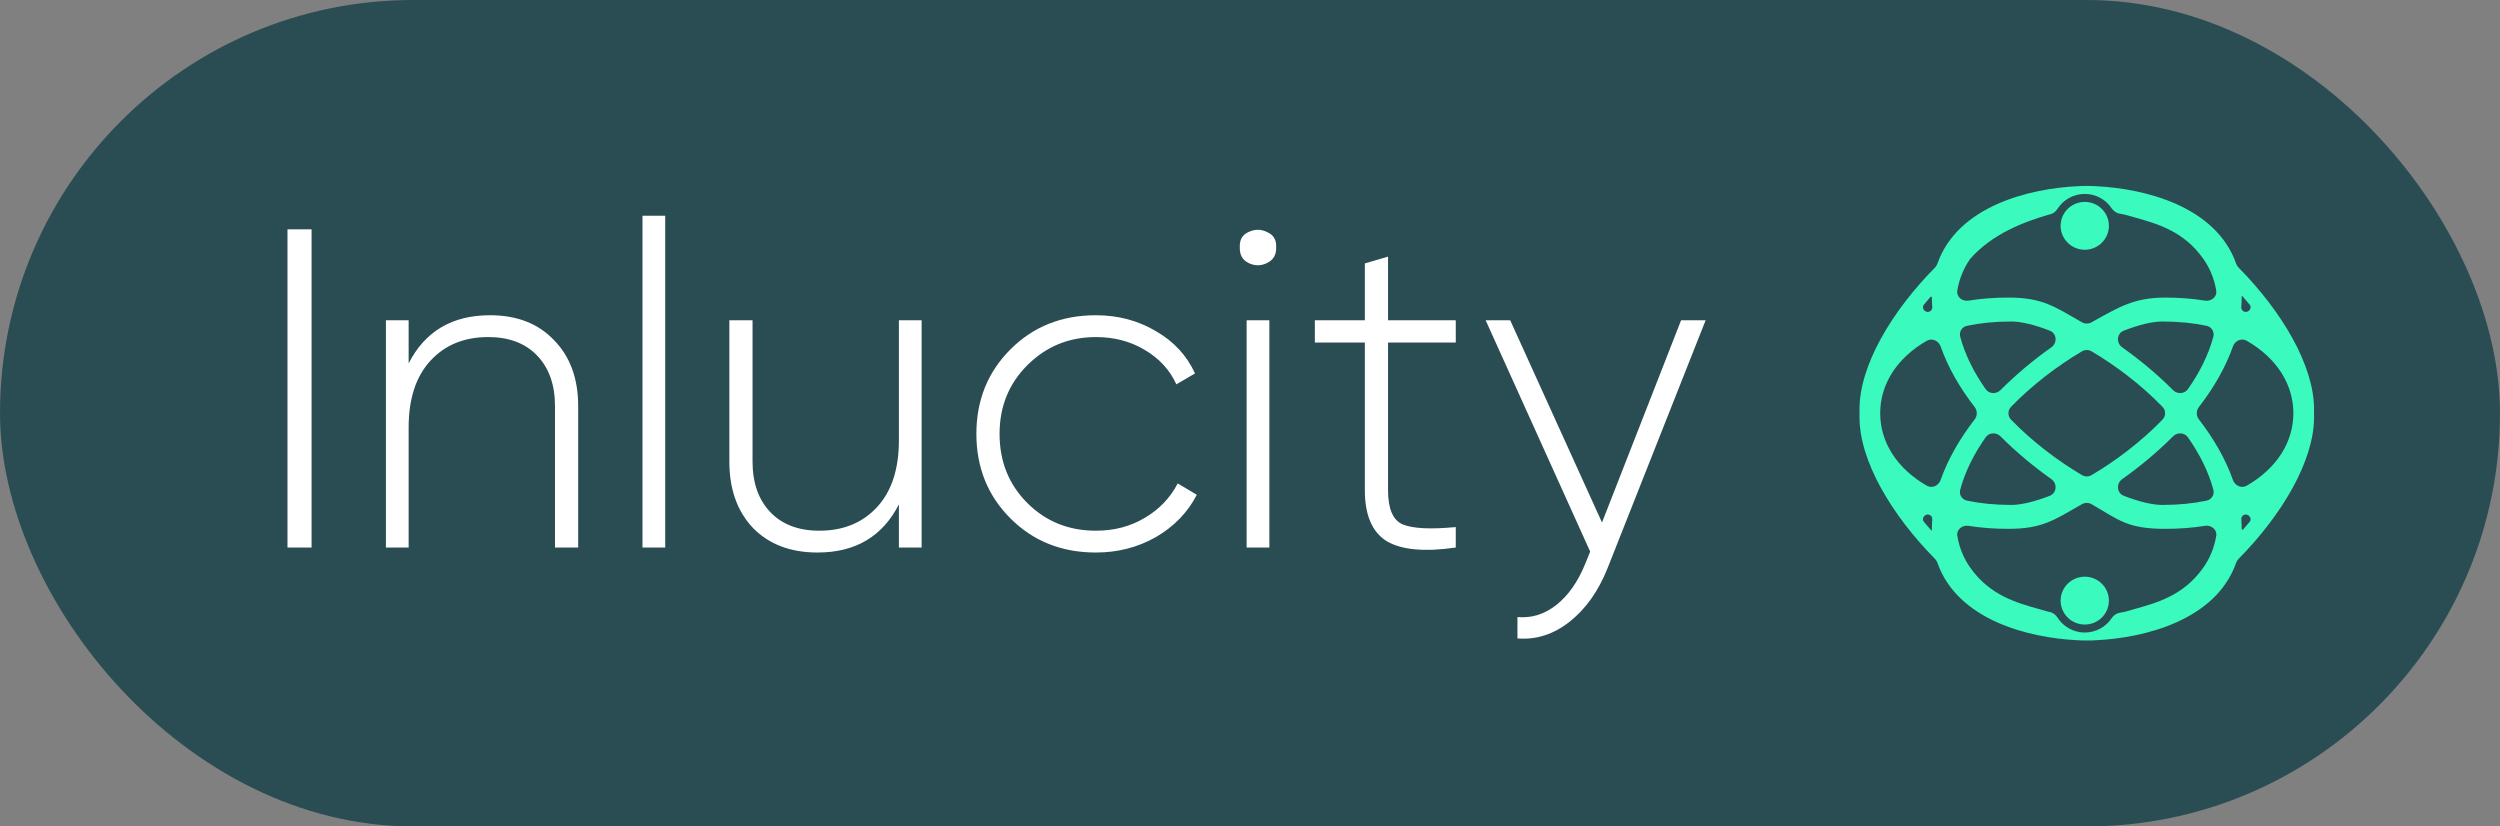 <?xml version="1.0" encoding="UTF-8"?> <svg xmlns="http://www.w3.org/2000/svg" width="121" height="40" viewBox="0 0 121 40" fill="none"><rect x="0" y="0" width="121" height="40" fill="#808080" stroke="none"/><rect width="121" height="40" rx="20" fill="#2A4D54"></rect><path d="M13.914 26.5V11.1H15.08V26.5H13.914ZM23.716 15.258C25.022 15.258 26.056 15.661 26.818 16.468C27.596 17.26 27.984 18.323 27.984 19.658V26.5H26.862V19.658C26.862 18.631 26.576 17.817 26.004 17.216C25.432 16.615 24.64 16.314 23.628 16.314C22.47 16.314 21.538 16.695 20.834 17.458C20.13 18.221 19.778 19.299 19.778 20.692V26.5H18.678V15.5H19.778V17.59C20.57 16.035 21.883 15.258 23.716 15.258ZM32.196 26.5H31.096V10.44H32.196V26.5ZM43.507 21.308V15.5H44.607V26.5H43.507V24.41C42.715 25.965 41.402 26.742 39.569 26.742C38.263 26.742 37.222 26.346 36.445 25.554C35.682 24.747 35.301 23.677 35.301 22.342V15.5H36.423V22.342C36.423 23.369 36.709 24.183 37.281 24.784C37.853 25.385 38.645 25.686 39.657 25.686C40.815 25.686 41.747 25.305 42.451 24.542C43.155 23.779 43.507 22.701 43.507 21.308ZM53.042 26.742C51.385 26.742 50.007 26.192 48.907 25.092C47.806 23.992 47.257 22.628 47.257 21C47.257 19.372 47.806 18.008 48.907 16.908C50.007 15.808 51.385 15.258 53.042 15.258C54.113 15.258 55.081 15.515 55.947 16.028C56.812 16.527 57.443 17.209 57.839 18.074L56.937 18.602C56.614 17.898 56.1 17.341 55.397 16.93C54.707 16.519 53.922 16.314 53.042 16.314C51.737 16.314 50.63 16.769 49.721 17.678C48.826 18.573 48.379 19.68 48.379 21C48.379 22.335 48.826 23.449 49.721 24.344C50.615 25.239 51.722 25.686 53.042 25.686C53.922 25.686 54.707 25.481 55.397 25.07C56.1 24.659 56.636 24.102 57.002 23.398L57.926 23.948C57.486 24.799 56.827 25.481 55.947 25.994C55.066 26.493 54.099 26.742 53.042 26.742ZM60.007 11.958C59.992 11.606 60.131 11.364 60.425 11.232C60.733 11.085 61.033 11.085 61.327 11.232C61.635 11.364 61.781 11.606 61.767 11.958C61.781 12.325 61.635 12.581 61.327 12.728C61.033 12.875 60.733 12.875 60.425 12.728C60.131 12.581 59.992 12.325 60.007 11.958ZM61.437 26.5H60.337V15.5H61.437V26.5ZM70.459 15.5V16.578H67.181V23.728C67.181 24.623 67.415 25.173 67.885 25.378C68.369 25.583 69.227 25.627 70.459 25.51V26.5C68.948 26.72 67.834 26.617 67.115 26.192C66.411 25.752 66.059 24.931 66.059 23.728V16.578H63.639V15.5H66.059V12.75L67.181 12.42V15.5H70.459ZM77.537 25.29L81.365 15.5H82.553L77.801 27.512C77.361 28.612 76.752 29.47 75.975 30.086C75.198 30.702 74.355 30.973 73.445 30.9V29.866C74.135 29.925 74.765 29.727 75.337 29.272C75.909 28.817 76.371 28.157 76.723 27.292L76.965 26.698L71.905 15.5H73.093L77.537 25.29Z" fill="white"></path><path fill-rule="evenodd" clip-rule="evenodd" d="M100.571 9.012C98.204 9.121 94.748 9.98 93.771 12.76C93.746 12.831 93.707 12.896 93.654 12.949C91.558 15.073 90 17.684 90 19.807C90 19.871 90.001 19.936 90.003 20C90.002 20.04 90.001 20.08 90 20.12C90 20.145 90 20.169 90 20.193C90 22.316 91.558 24.927 93.654 27.051C93.707 27.104 93.746 27.169 93.771 27.24C94.748 30.02 98.204 30.879 100.571 30.988C100.61 30.991 100.65 30.993 100.689 30.995C100.761 30.998 100.832 31 100.903 31C100.935 31 100.967 31 101 31L101.038 31C101.058 31 101.078 31 101.097 31C101.129 31 101.162 31 101.194 30.999C101.231 30.998 101.269 30.997 101.307 30.995C101.348 30.993 101.388 30.991 101.429 30.988C103.796 30.879 107.252 30.02 108.229 27.24C108.254 27.169 108.293 27.104 108.346 27.051C110.442 24.927 112 22.316 112 20.193C112 20.165 112 20.137 111.999 20.108C111.999 20.072 111.998 20.036 111.997 20C111.998 19.961 111.999 19.922 112 19.883C112 19.858 112 19.832 112 19.807C112 17.684 110.442 15.073 108.346 12.949C108.293 12.896 108.254 12.831 108.229 12.76C107.252 9.979 103.796 9.121 101.429 9.012C101.377 9.009 101.325 9.006 101.274 9.004C101.215 9.001 101.156 9 101.097 9L101.056 9C101.037 9 101.019 9 101 9L100.97 9L100.953 9C100.936 9 100.919 9 100.903 9C100.862 9 100.821 9.001 100.779 9.002C100.71 9.004 100.641 9.007 100.571 9.012ZM108.886 25.252C109.024 25.084 108.813 24.833 108.611 24.919C108.529 24.953 108.472 25.038 108.478 25.127C108.49 25.283 108.496 25.439 108.496 25.596C108.496 25.635 108.544 25.654 108.57 25.625C108.678 25.502 108.783 25.378 108.886 25.252ZM110.999 20C110.999 21.392 110.198 22.674 108.74 23.508C108.485 23.654 108.171 23.507 108.074 23.232C107.711 22.201 107.134 21.215 106.427 20.3C106.29 20.123 106.29 19.877 106.427 19.7C107.134 18.785 107.711 17.799 108.074 16.768C108.171 16.493 108.485 16.346 108.74 16.492C110.198 17.326 110.999 18.608 110.999 20ZM108.478 14.873C108.472 14.961 108.529 15.047 108.611 15.081C108.813 15.167 109.024 14.916 108.886 14.748C108.772 14.609 108.655 14.472 108.535 14.337C108.521 14.321 108.495 14.331 108.495 14.352C108.496 14.369 108.496 14.386 108.496 14.403C108.496 14.561 108.49 14.717 108.478 14.873ZM106.632 12.515C106.942 12.951 107.165 13.463 107.266 14.06C107.318 14.365 107.028 14.6 106.72 14.55C106.135 14.455 105.495 14.403 104.796 14.403C103.321 14.403 102.59 14.837 101.233 15.599C101.089 15.68 100.911 15.68 100.767 15.598C99.429 14.837 98.863 14.403 97.204 14.403C96.505 14.403 95.865 14.455 95.28 14.55C94.972 14.6 94.682 14.365 94.734 14.06C94.835 13.463 95.058 12.951 95.368 12.515C96.438 11.316 97.922 10.752 99.159 10.388C99.178 10.384 99.196 10.38 99.214 10.377C99.372 10.345 99.501 10.237 99.587 10.102C99.864 9.672 100.35 9.386 100.903 9.386C101.443 9.386 101.918 9.658 102.198 10.072C102.287 10.204 102.417 10.308 102.575 10.336C102.663 10.352 102.752 10.369 102.841 10.388C102.983 10.43 103.128 10.47 103.275 10.511C104.412 10.828 105.685 11.182 106.632 12.515ZM93.389 15.081C93.187 15.167 92.976 14.916 93.114 14.748C93.217 14.623 93.323 14.498 93.43 14.376C93.456 14.346 93.504 14.365 93.504 14.403C93.504 14.561 93.51 14.717 93.522 14.873C93.528 14.961 93.471 15.047 93.389 15.081ZM93.389 24.919C93.187 24.833 92.976 25.084 93.114 25.252C93.231 25.394 93.351 25.535 93.474 25.674C93.484 25.686 93.505 25.678 93.505 25.662C93.504 25.64 93.504 25.618 93.504 25.596C93.504 25.439 93.51 25.283 93.522 25.127C93.528 25.038 93.471 24.953 93.389 24.919ZM93.926 23.232C93.829 23.507 93.515 23.654 93.26 23.508C91.802 22.674 91.001 21.392 91.001 20C91.001 18.608 91.802 17.326 93.26 16.492C93.515 16.346 93.829 16.493 93.926 16.768C94.289 17.799 94.865 18.785 95.573 19.7C95.71 19.877 95.71 20.123 95.573 20.3C94.865 21.215 94.289 22.201 93.926 23.232ZM95.28 25.45C94.972 25.4 94.682 25.635 94.734 25.939C94.835 26.537 95.058 27.049 95.368 27.485C96.316 28.818 97.588 29.172 98.725 29.489C98.873 29.53 99.017 29.57 99.159 29.612C99.177 29.616 99.196 29.62 99.214 29.623C99.372 29.655 99.501 29.763 99.587 29.898C99.864 30.328 100.35 30.614 100.903 30.614C101.442 30.614 101.918 30.342 102.198 29.928C102.287 29.797 102.417 29.692 102.575 29.664C102.663 29.648 102.752 29.631 102.841 29.612C102.983 29.57 103.128 29.53 103.275 29.489C104.412 29.172 105.685 28.818 106.632 27.485C106.942 27.049 107.165 26.537 107.266 25.939C107.318 25.635 107.028 25.4 106.72 25.45C106.135 25.545 105.495 25.596 104.796 25.596C102.954 25.596 102.552 25.163 101.233 24.403C101.089 24.32 100.911 24.32 100.767 24.402C99.429 25.163 98.863 25.596 97.204 25.596C96.505 25.596 95.865 25.545 95.28 25.45ZM99.284 23.188C99.586 23.401 99.553 23.863 99.207 23.997C98.471 24.283 97.823 24.439 97.343 24.439C96.546 24.439 95.834 24.365 95.203 24.231C94.96 24.18 94.81 23.941 94.874 23.703C95.111 22.818 95.544 21.965 96.105 21.166C96.273 20.927 96.62 20.912 96.826 21.12C97.593 21.89 98.433 22.586 99.284 23.188ZM102.716 23.188C102.414 23.401 102.447 23.863 102.793 23.997C103.529 24.283 104.176 24.439 104.657 24.439C105.454 24.439 106.166 24.365 106.797 24.231C107.04 24.18 107.19 23.941 107.126 23.703C106.889 22.818 106.456 21.965 105.895 21.166C105.727 20.927 105.38 20.912 105.174 21.12C104.407 21.89 103.567 22.586 102.716 23.188ZM104.664 19.689C104.833 19.863 104.833 20.137 104.664 20.311C103.63 21.379 102.412 22.297 101.236 22.994C101.091 23.08 100.909 23.08 100.764 22.994C99.588 22.297 98.37 21.379 97.335 20.311C97.167 20.137 97.167 19.863 97.335 19.689C98.37 18.621 99.588 17.703 100.764 17.006C100.909 16.92 101.091 16.92 101.236 17.006C102.412 17.703 103.63 18.621 104.664 19.689ZM105.895 18.834C105.727 19.073 105.38 19.088 105.174 18.88C104.407 18.11 103.567 17.414 102.716 16.812C102.414 16.599 102.447 16.137 102.793 16.003C103.529 15.717 104.176 15.561 104.657 15.561C105.454 15.561 106.166 15.635 106.797 15.769C107.04 15.82 107.19 16.059 107.126 16.297C106.889 17.182 106.456 18.035 105.895 18.834ZM97.343 15.561C96.546 15.561 95.834 15.635 95.203 15.769C94.96 15.82 94.81 16.059 94.874 16.297C95.111 17.182 95.544 18.035 96.105 18.834C96.273 19.073 96.62 19.088 96.826 18.88C97.593 18.11 98.433 17.414 99.284 16.812C99.586 16.599 99.553 16.137 99.207 16.003C98.471 15.717 97.823 15.561 97.343 15.561Z" fill="#3BFABE"></path><path d="M102.071 29.07C102.071 29.71 101.548 30.228 100.903 30.228C100.258 30.228 99.734 29.71 99.734 29.07C99.734 28.431 100.258 27.912 100.903 27.912C101.548 27.912 102.071 28.431 102.071 29.07Z" fill="#3BFABE"></path><path d="M102.071 10.93C102.071 11.569 101.548 12.088 100.903 12.088C100.258 12.088 99.734 11.569 99.734 10.93C99.734 10.29 100.258 9.772 100.903 9.772C101.548 9.772 102.071 10.29 102.071 10.93Z" fill="#3BFABE"></path></svg> 